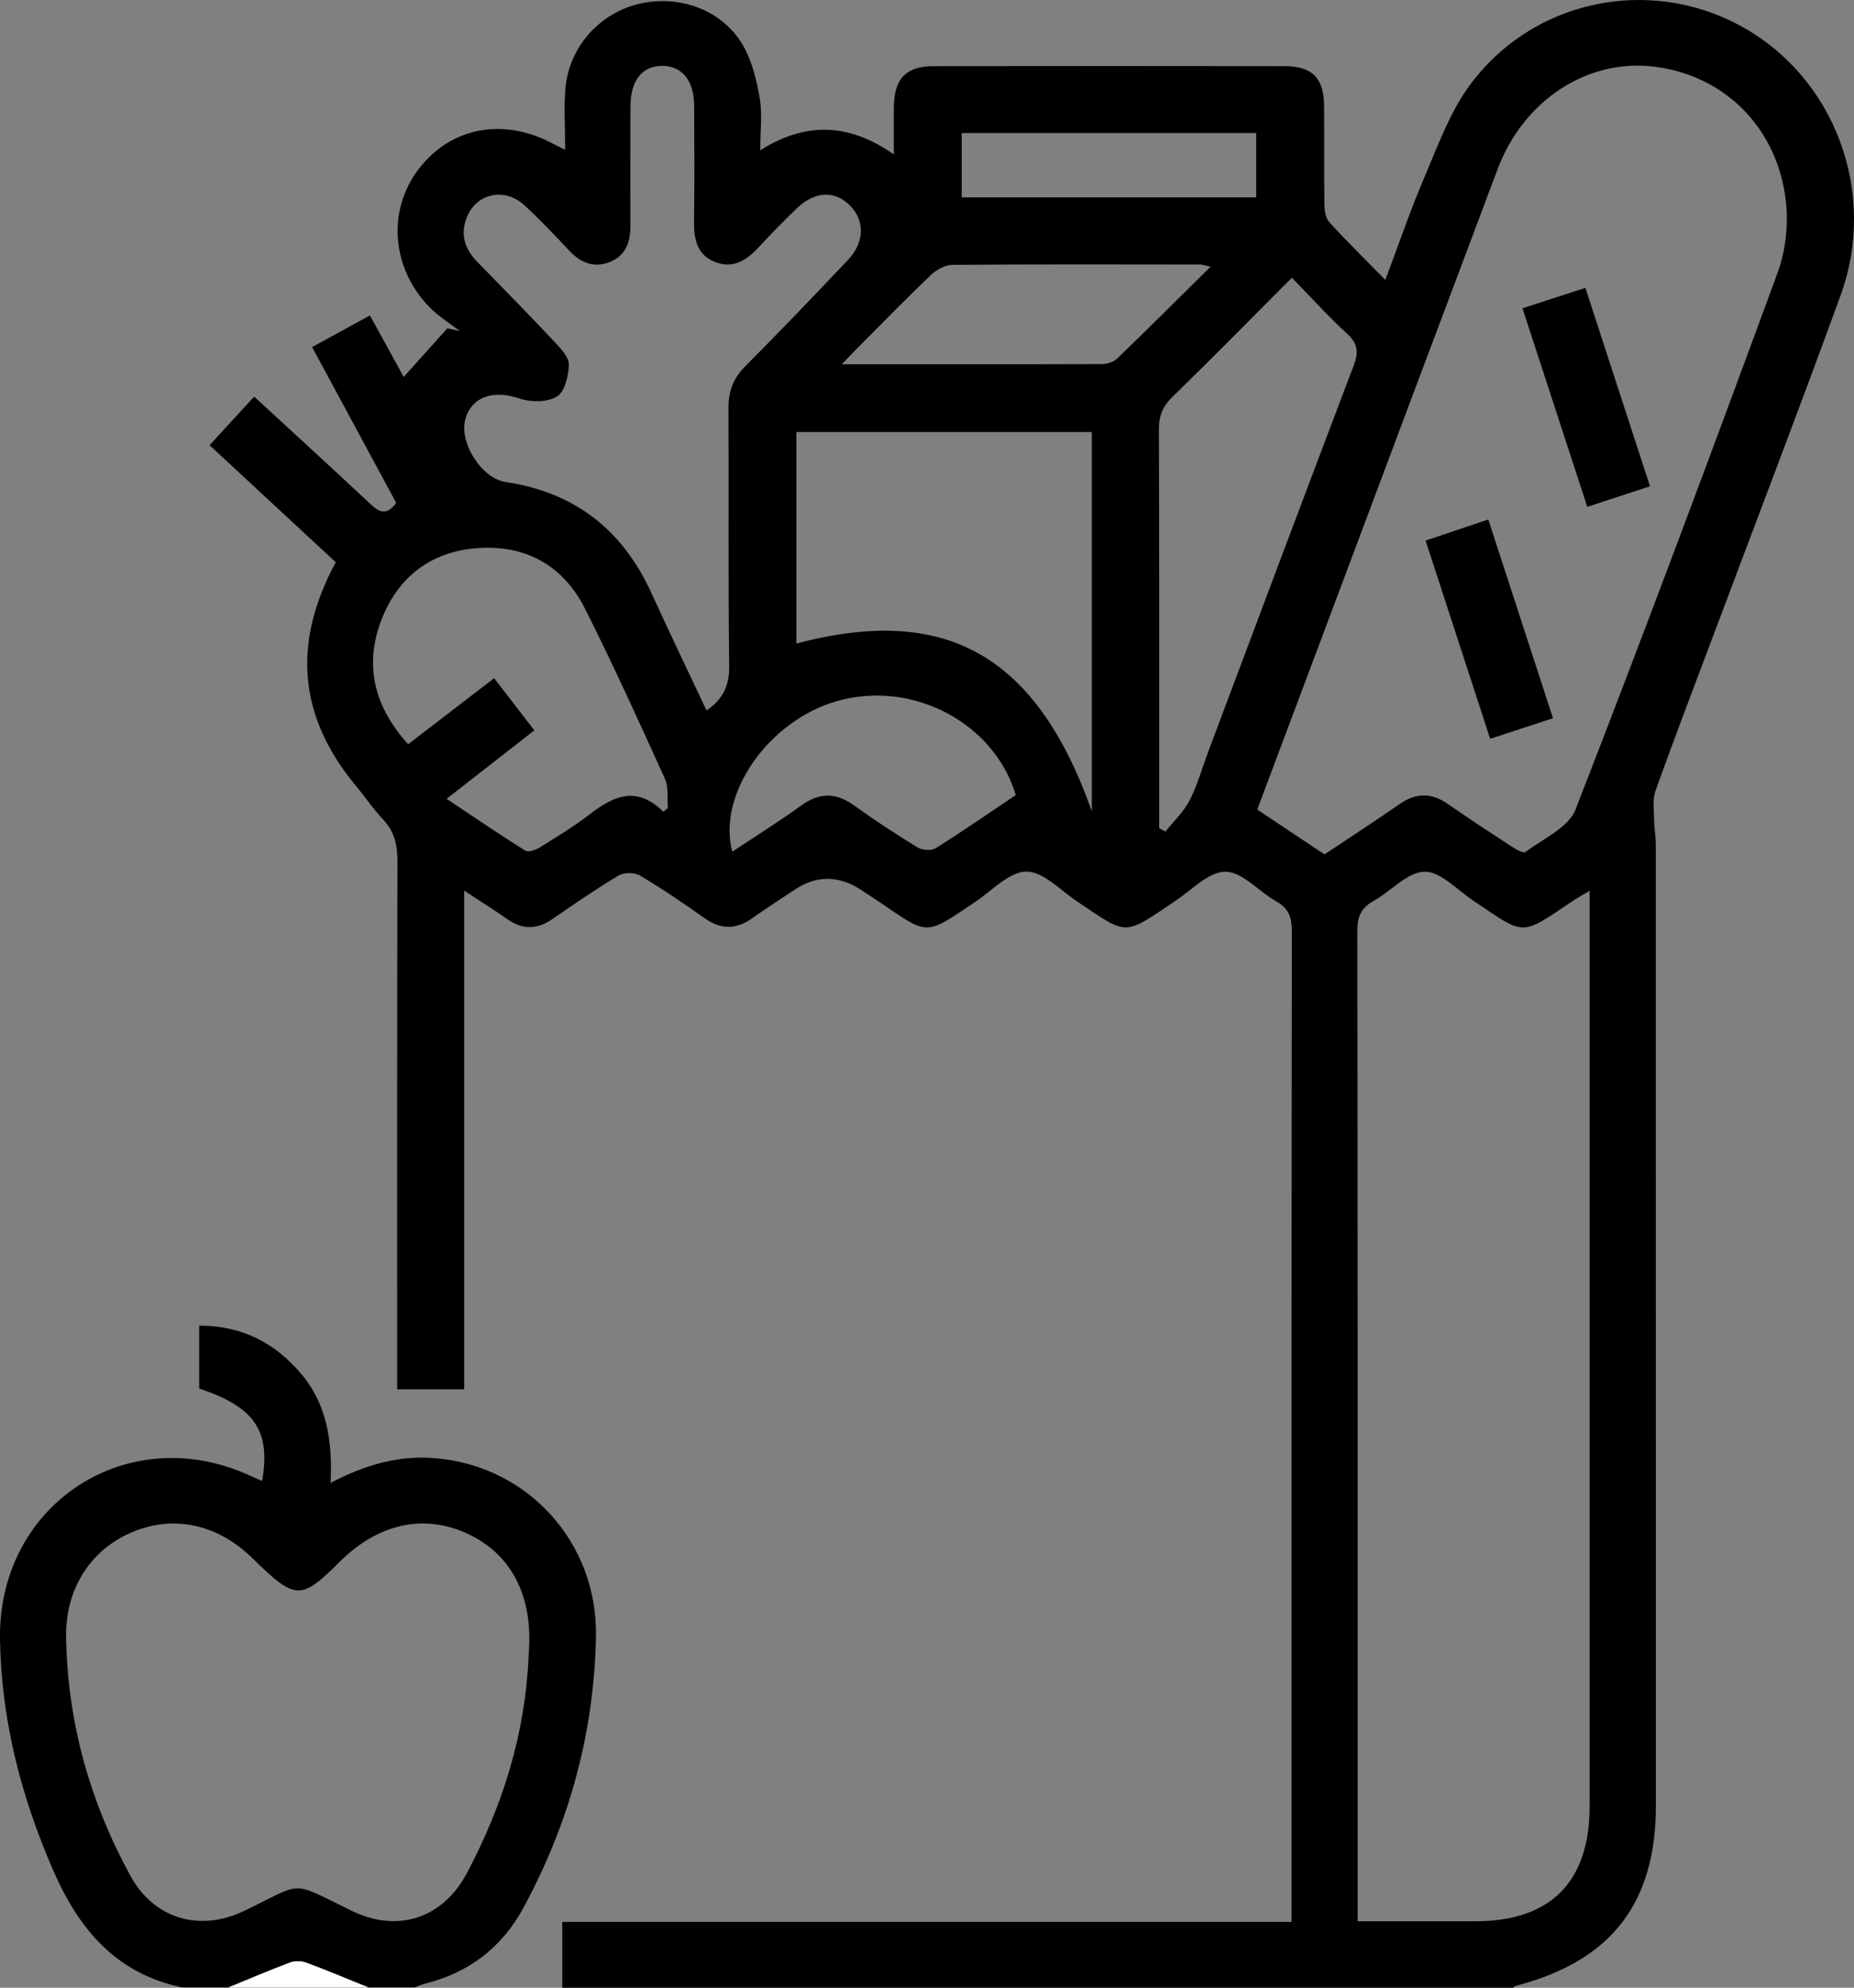 <?xml version="1.0" encoding="UTF-8"?>
<svg id="Calque_1" data-name="Calque 1" xmlns="http://www.w3.org/2000/svg" viewBox="0 0 446.04 477.92">
  <rect x="0" y="0" width="446.04" height="477.92" fill="#808080" stroke="none"/>
  <defs>
    <style>
      .cls-1 {
        fill: #fff;
      }
    </style>
  </defs>
  <path d="M135.28,477.83v-15.75h175.44v-5.36c0-77.61-.02-155.23,.07-232.84,0-3.31-.75-5.5-3.75-7.17-4.19-2.34-8.12-7.09-12.19-7.12-4.04-.03-8.18,4.42-12.16,7.08-12.63,8.46-11.22,8.32-23.59,.04-3.99-2.67-8.1-7.16-12.16-7.16s-8.17,4.49-12.15,7.18c-12.53,8.46-11.27,8.23-23.57-.1-1.29-.87-2.6-1.7-3.89-2.56-5.45-3.64-10.85-3.69-16.18-.14-3.36,2.24-6.77,4.42-10.06,6.77-3.9,2.79-7.59,2.89-11.58,.06-5.07-3.6-10.23-7.09-15.56-10.26-1.31-.77-3.86-.76-5.17,.02-5.47,3.26-10.7,6.91-15.97,10.51-3.66,2.5-7.15,2.52-10.79-.06-3.13-2.21-6.39-4.23-10.35-6.83v119.89h-16.12v-6.09c0-40.28-.04-80.57,.07-120.85,.01-3.95-.74-7.22-3.52-10.14-2.35-2.47-4.25-5.36-6.44-7.98-13.82-16.56-15.45-34.28-4.88-53.79-9.92-9.2-20.02-18.55-30.36-28.14,3.61-3.92,7.03-7.65,10.73-11.68,9.43,8.69,18.72,17.16,27.89,25.75,2.13,1.99,3.91,3.06,6.28-.21-6.59-12.21-13.29-24.6-20.23-37.45,4.63-2.53,9.05-4.95,13.91-7.61,3.04,5.54,5.92,10.76,8.13,14.79,3.52-3.93,7-7.8,10.48-11.68,1.01,.22,2.01,.43,3.02,.65-2.45-1.9-5.16-3.53-7.3-5.73-9.18-9.48-10.19-23.22-2.65-33.16,7.72-10.19,20.58-12.58,32.51-6.07,.52,.28,1.06,.52,2.78,1.37,0-5.45-.35-10.18,.07-14.85,.88-9.63,7.87-17.62,17.01-20.06,9.63-2.57,20.18,.88,25.4,9.29,2.35,3.79,3.5,8.54,4.3,13.02,.7,3.88,.15,7.99,.15,12.73,10.87-6.84,21.22-6.64,32.15,.99,0-4.56-.08-8.21,.02-11.85,.18-6.51,3.02-9.36,9.54-9.37,28.16-.04,56.31-.04,84.47,0,6.55,0,9.39,2.82,9.47,9.36,.09,7.93-.03,15.87,.08,23.8,.02,1.46,.24,3.31,1.13,4.29,4.15,4.57,8.58,8.89,13.53,13.94,3.31-8.78,6.03-16.81,9.36-24.59,3.22-7.53,6.06-15.51,10.81-22.03C368.48,.06,396.36-5.81,418.52,6.1c22.77,12.24,33.37,39.99,24.28,64.95-9.98,27.43-20.45,54.68-30.71,82.01-4.64,12.36-9.37,24.68-13.82,37.1-.75,2.1-.35,4.63-.32,6.97,.03,2.01,.41,4.01,.41,6.02,.02,76.99,.02,153.98,.02,230.97,0,23.5-10.77,37.35-33.59,43.3-.28,.07-.52,.33-.78,.5H135.28v-.09ZM382.44,214.18c-1.93,1.15-3.02,1.73-4.03,2.41-12.87,8.67-11.3,8.41-23.97-.04-3.87-2.58-7.87-7.04-11.73-6.96-4.11,.08-8.05,4.67-12.22,7.01-2.91,1.62-3.94,3.65-3.94,7.05,.1,77.76,.08,155.51,.08,233.27v5.01h28.32c18.09,0,27.49-9.45,27.49-27.67V214.18h0Zm-63.79-8.76c6.16-4.11,12.16-7.99,18.02-12.07,3.95-2.74,7.64-2.84,11.61-.08,5.1,3.55,10.31,6.95,15.52,10.34,.97,.63,2.7,1.61,3.19,1.24,4.24-3.2,10.36-5.86,12.04-10.18,16.68-42.82,32.75-85.89,48.6-129.02,1.91-5.21,2.64-11.36,2.06-16.89-1.88-17.91-14.71-30.67-31.77-32.74-16.01-1.94-31.36,8.03-37.61,24.62-14.4,38.21-28.72,76.46-43.07,114.69-4.9,13.05-9.8,26.09-14.77,39.31,5.56,3.7,10.83,7.22,16.16,10.77h.02Zm-148.66-34.6c4-2.75,5.5-6.01,5.44-10.75-.27-20.69-.06-41.38-.17-62.07-.02-4.01,1.19-7.09,4.05-9.95,8.34-8.37,16.5-16.92,24.64-25.49,4.12-4.33,4.18-9.63,.39-13.29-3.71-3.58-8.48-3.26-12.81,.98-3,2.94-5.98,5.91-8.82,9-2.92,3.19-6.17,5.5-10.64,3.76-4.5-1.75-5.16-5.65-5.1-10,.14-9.18,.06-18.36,.03-27.53-.02-6.1-2.88-9.64-7.69-9.64s-7.6,3.48-7.63,9.66c-.05,9.64-.03,19.29-.02,28.93,0,3.9-1.24,7.17-5.09,8.62-3.76,1.42-6.92,.11-9.63-2.79-3.51-3.75-7.04-7.49-10.83-10.95-4.59-4.2-11.18-2.93-13.62,2.52-1.86,4.15-.86,7.85,2.29,11.08,6.3,6.45,12.63,12.89,18.81,19.47,1.44,1.53,3.33,3.6,3.27,5.37-.09,2.66-1,6.47-2.88,7.6-2.31,1.39-6.27,1.4-8.99,.47-6.14-2.09-11.37-.57-12.99,4.78-1.7,5.61,3.76,14.42,9.64,15.29,16.6,2.47,28.13,11.48,35.07,26.67,4.31,9.44,8.82,18.8,13.26,28.24l.02,.02Zm92.68,24.22V103.87h-71.08v50.86c36.01-9.55,57.77,2.82,71.08,40.3h0Zm48.14-128.27c-9.89,9.9-19.25,19.41-28.8,28.72-2.31,2.25-3.21,4.52-3.2,7.73,.11,30.47,.07,60.94,.07,91.41v4.48c.5,.28,1,.55,1.5,.83,1.98-2.48,4.4-4.74,5.82-7.51,1.9-3.7,3.02-7.8,4.49-11.73,11.63-30.94,23.23-61.89,34.98-92.79,1.21-3.17,1.05-5.29-1.59-7.69-4.47-4.08-8.53-8.6-13.27-13.44h0ZM159.59,195.17c.36-.3,.73-.59,1.09-.89-.2-2.36,.21-5-.71-7.03-6.22-13.72-12.46-27.45-19.23-40.9-5.16-10.28-14.14-15.32-25.56-14.59-11.42,.73-19.58,6.95-23.57,17.69-4.05,10.92-1.36,20.7,6.58,29.49,6.95-5.33,13.69-10.51,20.69-15.88,3.28,4.24,6.37,8.25,9.68,12.54-7.04,5.49-13.7,10.68-21.12,16.46,6.76,4.5,12.77,8.61,18.93,12.46,.75,.47,2.57-.19,3.58-.82,4.09-2.54,8.23-5.06,12.04-8,5.69-4.4,11.28-6.83,17.6-.52h0Zm84.79-4c-5.21-17.42-24.82-27.7-42.89-22.64-16.48,4.61-29.01,22.34-25.32,36.25,5.62-3.74,11.26-7.26,16.64-11.14,4.43-3.19,8.4-3.08,12.77,.08,4.9,3.54,9.98,6.86,15.14,10,1.13,.69,3.34,.88,4.38,.22,6.55-4.1,12.91-8.51,19.28-12.78h0Zm46.85-127.03c-1.55-.36-1.97-.54-2.39-.54-19.91-.02-39.82-.08-59.72,.08-1.74,.01-3.81,1.16-5.13,2.41-5.75,5.46-11.28,11.15-16.88,16.76-1.32,1.32-2.61,2.68-4.6,4.74,21.68,0,42.05,.02,62.42-.05,1.27,0,2.88-.42,3.75-1.25,7.38-7.1,14.63-14.33,22.56-22.16h0Zm10.99-16.68v-15.46h-70.85v15.46h70.85Z"/>
  <path d="M43.79,477.83c-15.82-3.33-24.75-13.85-30.98-28.12C5.05,431.94,.35,413.63,0,394.27c-.58-32.76,30.94-53.18,60.53-39.31,.81,.38,1.65,.72,2.53,1.1,2.12-12.05-1.81-17.79-15.14-22.21v-15.12c10.14-.02,18.07,4.01,24.43,11.45,6.33,7.41,7.67,16.34,7.18,26.36,8.33-4.38,16.38-6.67,25.14-5.95,22.43,1.83,39.17,20.4,38.71,42.98-.47,23.13-6.43,44.78-17.43,65.08-5.17,9.55-13.06,15.61-23.6,18.25-.88,.22-1.71,.61-2.57,.93h-11.2c-4.96-2-9.88-4.08-14.89-5.94-1.15-.43-2.73-.48-3.87-.06-5,1.87-9.91,3.98-14.85,6h-11.19Zm83.4-79.83c.03-.62,.06-1.24,.1-1.86,.69-13.02-4.66-22.8-15.04-27.49-10.46-4.73-21.33-2.28-30.55,6.88-9.37,9.31-10.6,9.26-20.97-.89-8.41-8.24-19.02-10.5-29.08-6.2-10,4.27-15.95,13.71-15.75,25.25,.36,20.43,5.73,39.53,15.53,57.4,5.57,10.15,16.46,13.5,27.17,8.41,14.8-7.03,10.73-7.54,26.02-.08,11.07,5.4,21.93,1.79,27.68-9.02,8.72-16.39,14.12-33.74,14.88-52.4h0Z"/>
  <path class="cls-1" d="M54.99,477.83c4.94-2.02,9.85-4.13,14.85-6,1.14-.43,2.72-.37,3.87,.06,5.01,1.86,9.94,3.94,14.89,5.94H54.99Z"/>
  <path d="M366.28,74.12c5.38-1.74,10.06-3.26,15.14-4.91,5.19,15.95,10.31,31.64,15.54,47.71-5.07,1.66-9.74,3.19-15.09,4.94-5.19-15.91-10.31-31.57-15.59-47.74h0Z"/>
  <path d="M358.06,124.9c5.23,16.07,10.31,31.65,15.56,47.78-5.07,1.66-9.85,3.22-15.11,4.95-5.19-15.91-10.27-31.49-15.54-47.66,5-1.68,9.77-3.28,15.1-5.07h-.01Z"/>
</svg>